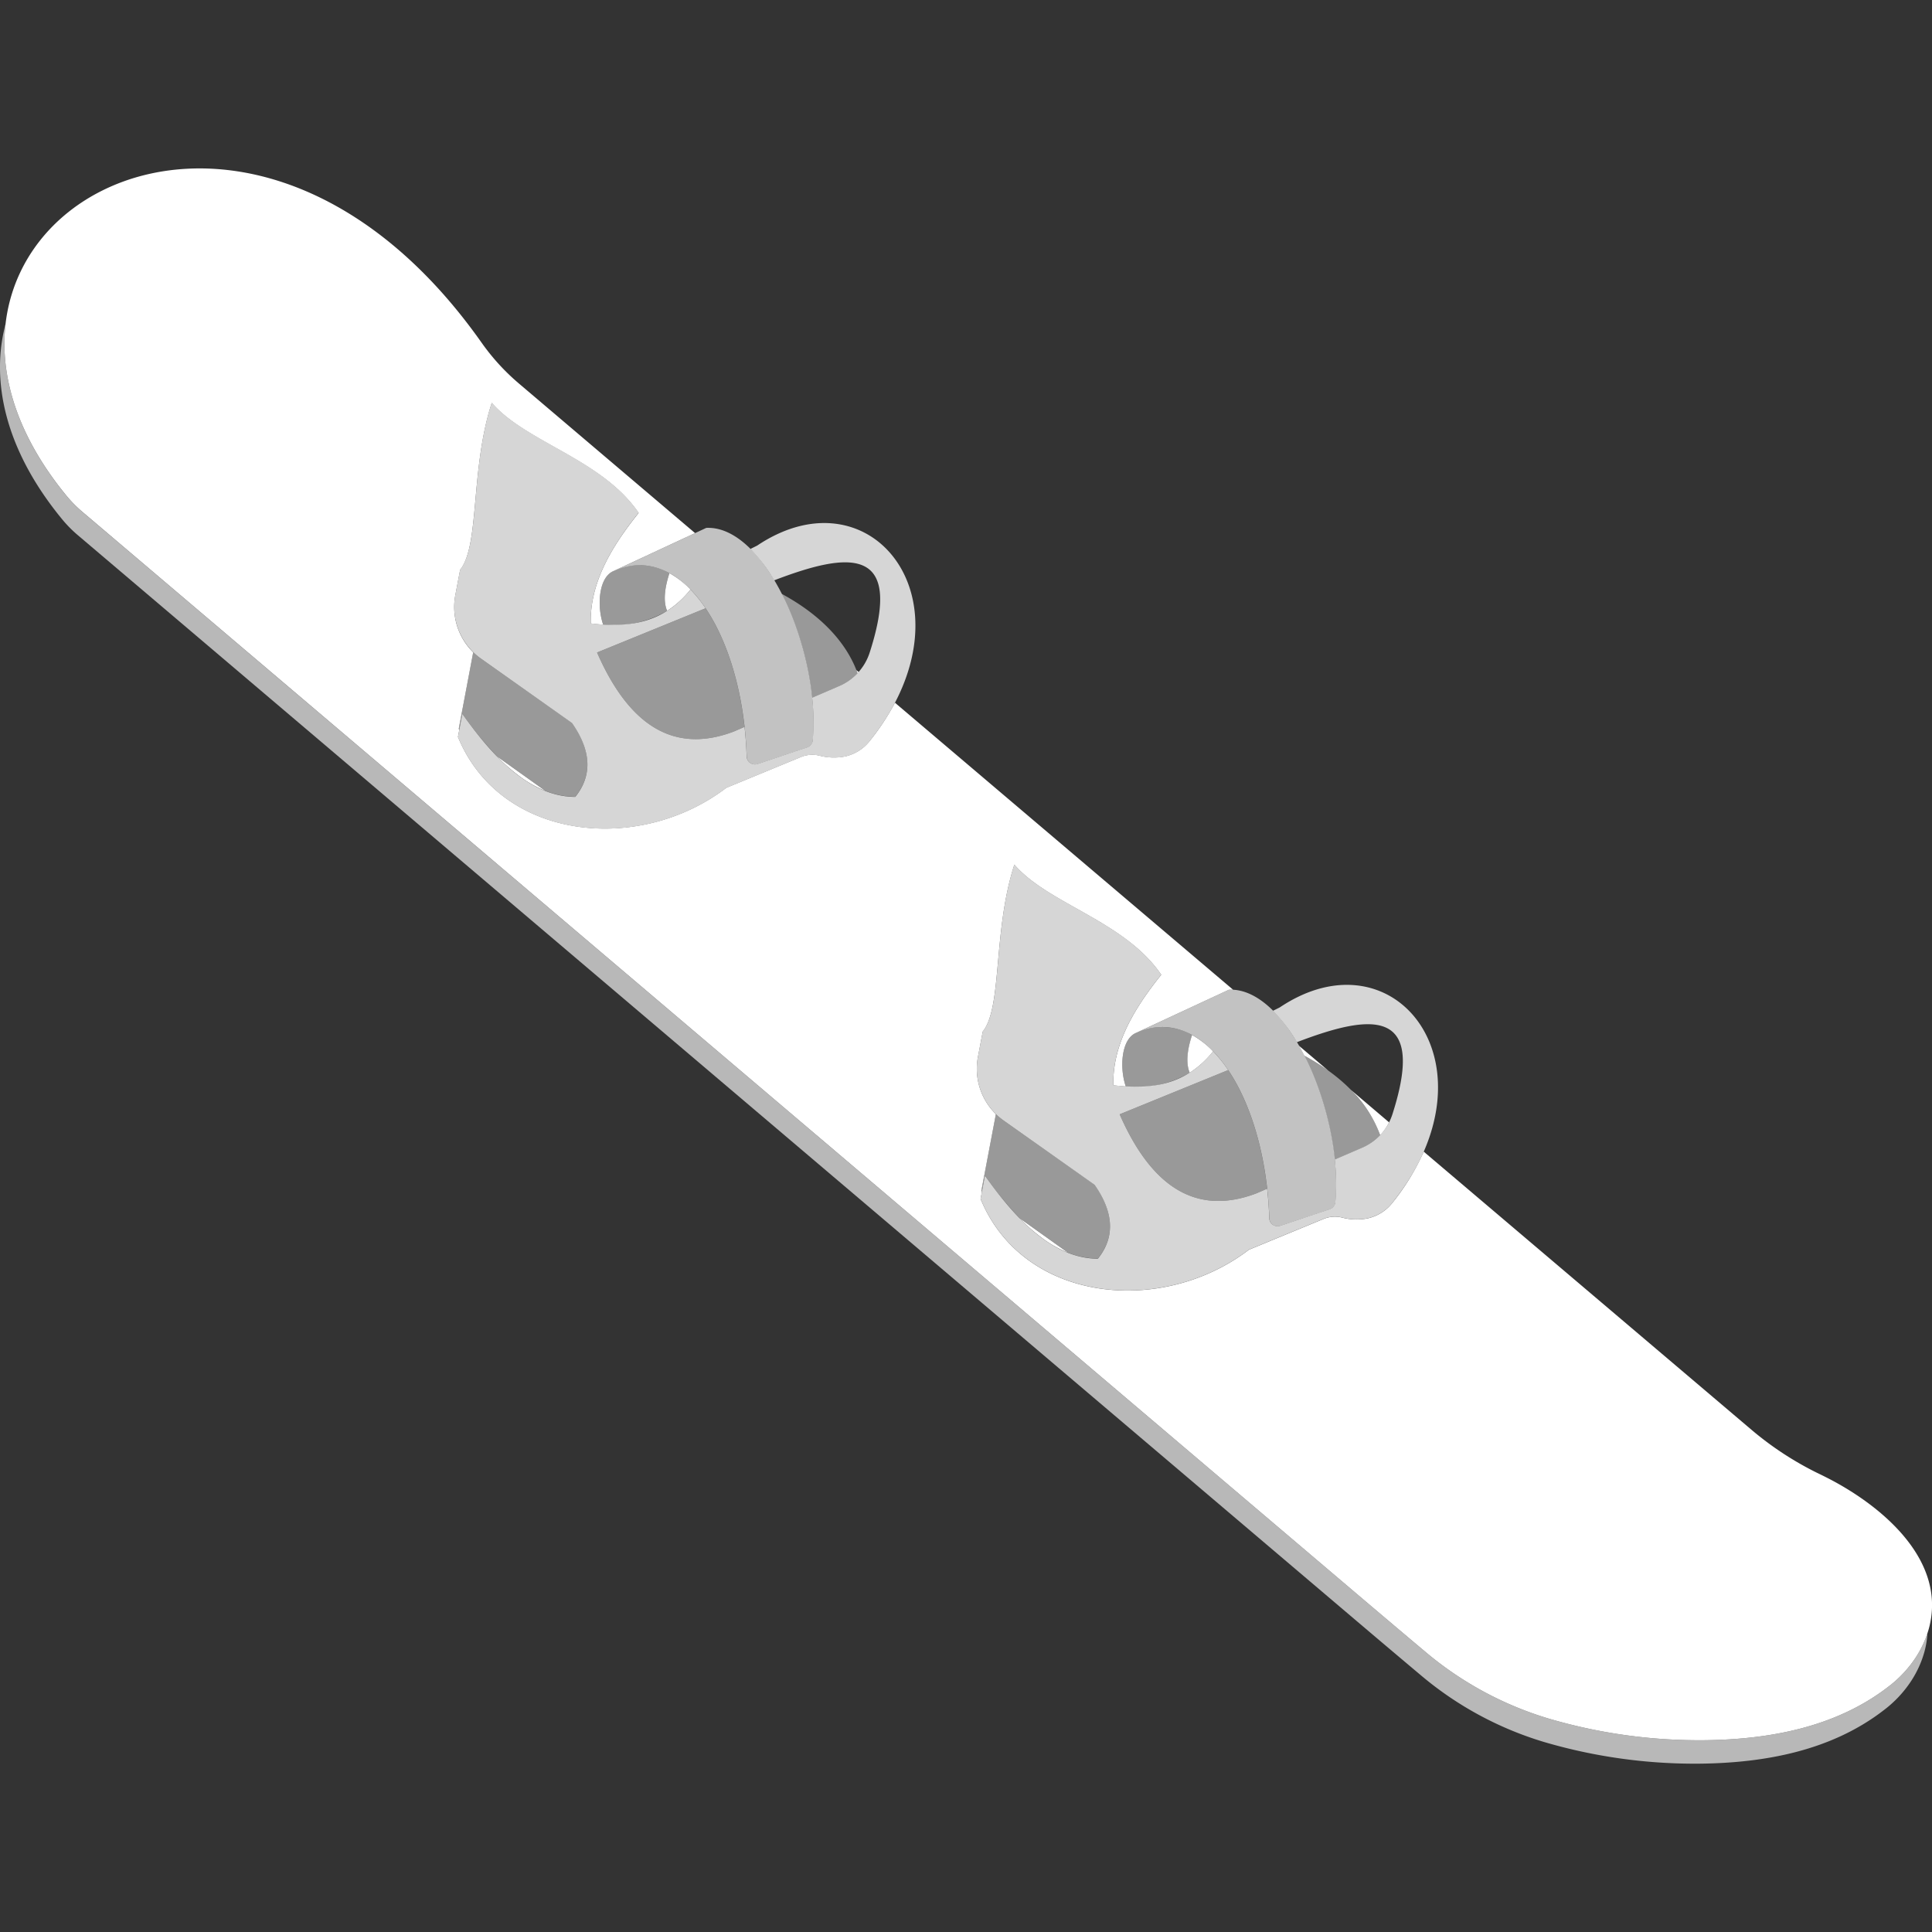 <svg viewBox="0 0 300 300" xmlns="http://www.w3.org/2000/svg"><rect x="0" y="0" width="300" height="300" fill="#333333" stroke="none"/><g fill="#fff" fill-rule="evenodd"><path d="m 103.95 89 c -.78 2.38 -.97 4.43 -.36 5.85 a 14.8 14.8 0 0 0 3.63 -3.32 14.01 14.01 0 0 0 -3.27 -2.53 z m 29.02 15.05 c .07 .17 .13 .34 .19 .5 .06 -.06 .12 -.13 .18 -.19 z m -55.81 13.39 a 28.48 28.48 0 0 0 3.68 3.22 17.7 17.7 0 0 0 3.85 2.15 z m 124.54 44.94 q .43 .75 .84 1.55 a 34.79 34.79 0 0 1 3.71 2.31 z m -16.6 -1.66 c -.78 2.38 -.97 4.43 -.36 5.85 a 14.82 14.82 0 0 0 3.63 -3.32 13.96 13.96 0 0 0 -3.27 -2.54 z m 24.65 8.5 a 19.09 19.09 0 0 1 4.56 7.05 8.51 8.51 0 0 0 1.39 -1.99 z m -51.44 19.93 a 28.42 28.42 0 0 0 3.68 3.22 17.62 17.62 0 0 0 3.85 2.15 z m 62.77 -10.32 l 50.87 43.17 a 49.91 49.91 0 0 0 10.1 6.65 c .73 .35 1.41 .69 2.05 1.02 8.24 4.29 18.24 12.68 15.42 23.19 a 16.14 16.14 0 0 1 -2.06 4.53 18.16 18.16 0 0 1 -4.15 4.45 c -8.15 6.35 -18.5 8.26 -28.59 8.38 a 82.93 82.93 0 0 1 -24.28 -3.37 53.45 53.45 0 0 1 -19.21 -10.44 c -4.49 -3.77 -9.86 -8.33 -9.86 -8.33 l -198.61 -168.63 a 19.27 19.27 0 0 1 -2.39 -2.42 c -16.61 -20.16 -9.95 -39.86 5.67 -47.52 15.44 -7.58 39.63 -3.4 58.74 23.7 a 34.12 34.12 0 0 0 5.83 6.37 c 4.91 4.17 14.67 12.46 27.32 23.2 l -12.83 5.97 c -2.14 1.09 -2.42 5.37 -1.44 8.24 -.64 -.04 -1.28 -.1 -1.93 -.18 -.14 -6.19 3.11 -11.78 7.44 -17.16 -5.69 -8.36 -17.5 -10.95 -22.81 -17.1 -3.36 10.31 -1.85 22.14 -4.91 25.92 0 0 -.35 1.84 -.75 3.95 a 9.86 9.86 0 0 0 2.78 8.87 l -2.25 11.91 .1 .07 -.22 1.16 c 6.62 16.1 28.09 18.27 41.67 7.9 l 11.59 -4.78 a 4.61 4.61 0 0 1 2.81 -.23 8.96 8.96 0 0 0 4 .15 6.71 6.71 0 0 0 3.82 -2.35 37.18 37.18 0 0 0 3.97 -6 c 16.61 14.1 34.87 29.6 52.51 44.57 a 6.43 6.43 0 0 0 -.67 0 l -14.56 6.77 c -2.14 1.09 -2.42 5.37 -1.44 8.24 q -.95 -.06 -1.93 -.18 c -.14 -6.2 3.11 -11.78 7.44 -17.16 -5.69 -8.36 -17.5 -10.95 -22.81 -17.1 -3.36 10.31 -1.85 22.14 -4.91 25.92 0 0 -.35 1.84 -.75 3.95 a 9.85 9.85 0 0 0 2.79 8.87 l -2.26 11.93 .1 .07 -.22 1.16 c 6.62 16.1 28.09 18.27 41.67 7.9 l 11.59 -4.78 a 4.62 4.62 0 0 1 2.81 -.23 8.94 8.94 0 0 0 4 .15 6.71 6.71 0 0 0 3.82 -2.35 35.68 35.68 0 0 0 4.93 -8.02 z"/><path d="m .87 50.27 c -.94 8.04 1.74 17.35 9.5 26.77 a 19.27 19.27 0 0 0 2.39 2.42 l 198.61 168.62 s 5.37 4.56 9.86 8.33 a 53.45 53.45 0 0 0 19.21 10.44 82.93 82.93 0 0 0 24.28 3.37 c 10.09 -.12 20.44 -2.03 28.59 -8.38 a 18.16 18.16 0 0 0 4.15 -4.45 16.62 16.62 0 0 0 1.83 -3.78 14.12 14.12 0 0 1 -.47 2.89 16.12 16.12 0 0 1 -2.06 4.53 18.1 18.1 0 0 1 -4.15 4.45 c -8.15 6.35 -18.5 8.26 -28.59 8.38 a 82.93 82.93 0 0 1 -24.28 -3.37 53.45 53.45 0 0 1 -19.21 -10.44 c -4.49 -3.77 -9.86 -8.33 -9.86 -8.33 l -198.6 -168.63 a 19.4 19.4 0 0 1 -2.39 -2.42 c -8.96 -10.87 -11.15 -21.61 -8.81 -30.4 z" opacity=".65"/><path d="m 95.1 88.75 c 10.7 -4.97 20.21 9.56 20.85 28.71 a 1.29 1.29 0 0 0 1.7 1.18 l 7.68 -2.57 a 1.29 1.29 0 0 0 .88 -1.1 c 1.23 -13.97 -7.4 -33.43 -16.54 -33 z" opacity=".7"/><path d="m 116.53 85.24 l 1.04 -.52 c 18.01 -12.06 34.45 9.22 17.43 30.41 a 6.71 6.71 0 0 1 -3.82 2.35 8.96 8.96 0 0 1 -4 -.15 4.61 4.61 0 0 0 -2.81 .23 l -11.59 4.78 c -13.58 10.37 -35.05 8.2 -41.67 -7.9 l .68 -3.6 c 5.33 7.56 11.01 12.89 17.54 12.9 2.6 -3.24 2.58 -7.04 -.52 -11.48 l -14.11 -9.98 a 9.85 9.85 0 0 1 -4 -9.88 c .4 -2.11 .75 -3.95 .75 -3.95 3.07 -3.78 1.55 -15.61 4.91 -25.92 5.31 6.15 17.13 8.74 22.81 17.1 -4.33 5.4 -7.58 10.98 -7.44 17.17 5.84 .72 11.28 .01 15.49 -5.26 a 20.83 20.83 0 0 1 2.34 2.91 l -16.85 6.87 c 4.95 11.32 11.91 15.8 21.22 12.28 l 1.68 -.73 c .17 1.49 .28 3.02 .33 4.58 a 1.29 1.29 0 0 0 1.7 1.18 l 7.68 -2.57 a 1.29 1.29 0 0 0 .88 -1.1 35.22 35.22 0 0 0 -.09 -6.62 l 4.22 -1.82 a 8.49 8.49 0 0 0 4.73 -5.24 c 5.39 -16.77 -3.51 -15.5 -14.84 -11.17 a 24.85 24.85 0 0 0 -3.69 -4.87 z" opacity=".8"/><path d="m 95.15 88.72 l -.05 .02 c -2.14 1.09 -2.42 5.37 -1.44 8.24 a 16.03 16.03 0 0 0 9.93 -2.13 c -.61 -1.43 -.42 -3.47 .36 -5.85 a 9.4 9.4 0 0 0 -8.8 -.28 z" opacity=".5"/><path d="m 121.38 92.21 a 47.26 47.26 0 0 1 4.73 16.14 l 4.22 -1.82 a 8.49 8.49 0 0 0 2.83 -1.99 c -1.14 -3.24 -4.1 -8.17 -11.78 -12.33 z m -11.82 2.24 l -16.85 6.87 c 4.95 11.32 11.91 15.8 21.22 12.28 l 1.68 -.73 c -.82 -7.43 -3.01 -13.91 -6.05 -18.42 z m -36.08 6.82 l -2.25 11.93 .1 .07 .46 -2.44 a 54.56 54.56 0 0 0 5.38 6.61 l 7.53 5.37 a 12.6 12.6 0 0 0 4.63 .91 c 2.6 -3.24 2.58 -7.04 -.52 -11.48 l -14.11 -9.96 a 9.87 9.87 0 0 1 -1.21 -1.01 z" opacity=".5"/><path d="m 176.25 160.46 c 10.7 -4.97 20.21 9.56 20.85 28.71 a 1.29 1.29 0 0 0 1.7 1.18 l 7.68 -2.57 a 1.29 1.29 0 0 0 .88 -1.1 c 1.23 -13.97 -7.4 -33.43 -16.54 -33 z" opacity=".7"/><path d="m 197.68 156.95 l 1.04 -.52 c 18.01 -12.06 34.45 9.22 17.43 30.41 a 6.71 6.71 0 0 1 -3.82 2.35 8.94 8.94 0 0 1 -4 -.15 4.62 4.62 0 0 0 -2.81 .23 l -11.59 4.78 c -13.58 10.37 -35.05 8.2 -41.67 -7.9 l .68 -3.6 c 5.33 7.56 11.01 12.89 17.54 12.9 2.6 -3.24 2.58 -7.04 -.52 -11.48 l -14.11 -9.97 a 9.85 9.85 0 0 1 -4 -9.88 c .4 -2.11 .75 -3.95 .75 -3.95 3.07 -3.78 1.55 -15.61 4.91 -25.92 5.31 6.15 17.13 8.74 22.81 17.1 -4.33 5.39 -7.59 10.97 -7.44 17.16 5.84 .72 11.28 .01 15.49 -5.26 a 20.75 20.75 0 0 1 2.34 2.91 l -16.85 6.87 c 4.95 11.32 11.91 15.8 21.22 12.28 l 1.68 -.73 c .17 1.49 .28 3.02 .33 4.58 a 1.29 1.29 0 0 0 1.7 1.18 l 7.68 -2.57 a 1.29 1.29 0 0 0 .88 -1.1 35.22 35.22 0 0 0 -.09 -6.62 l 4.22 -1.82 a 8.49 8.49 0 0 0 4.74 -5.23 c 5.39 -16.77 -3.51 -15.5 -14.84 -11.17 a 24.93 24.93 0 0 0 -3.7 -4.88 z" opacity=".8"/><path d="m 176.3 160.44 l -.05 .02 c -2.14 1.09 -2.42 5.37 -1.44 8.24 a 16.03 16.03 0 0 0 9.94 -2.13 c -.61 -1.42 -.42 -3.47 .36 -5.85 a 9.4 9.4 0 0 0 -8.81 -.28 z" opacity=".5"/><path d="m 202.53 163.92 a 47.29 47.29 0 0 1 4.72 16.15 l 4.22 -1.82 a 8.48 8.48 0 0 0 2.83 -1.99 c -1.13 -3.25 -4.09 -8.18 -11.77 -12.34 z m -11.82 2.24 l -16.85 6.87 c 4.95 11.32 11.91 15.8 21.22 12.28 l 1.68 -.73 c -.82 -7.43 -3.01 -13.9 -6.05 -18.42 z m -36.07 6.82 l -2.26 11.93 .1 .07 .46 -2.44 a 54.48 54.48 0 0 0 5.38 6.61 l 7.53 5.37 a 12.6 12.6 0 0 0 4.63 .91 c 2.6 -3.24 2.58 -7.04 -.52 -11.48 l -14.11 -9.95 a 9.8 9.8 0 0 1 -1.21 -1.01 z" opacity=".5"/></g></svg>